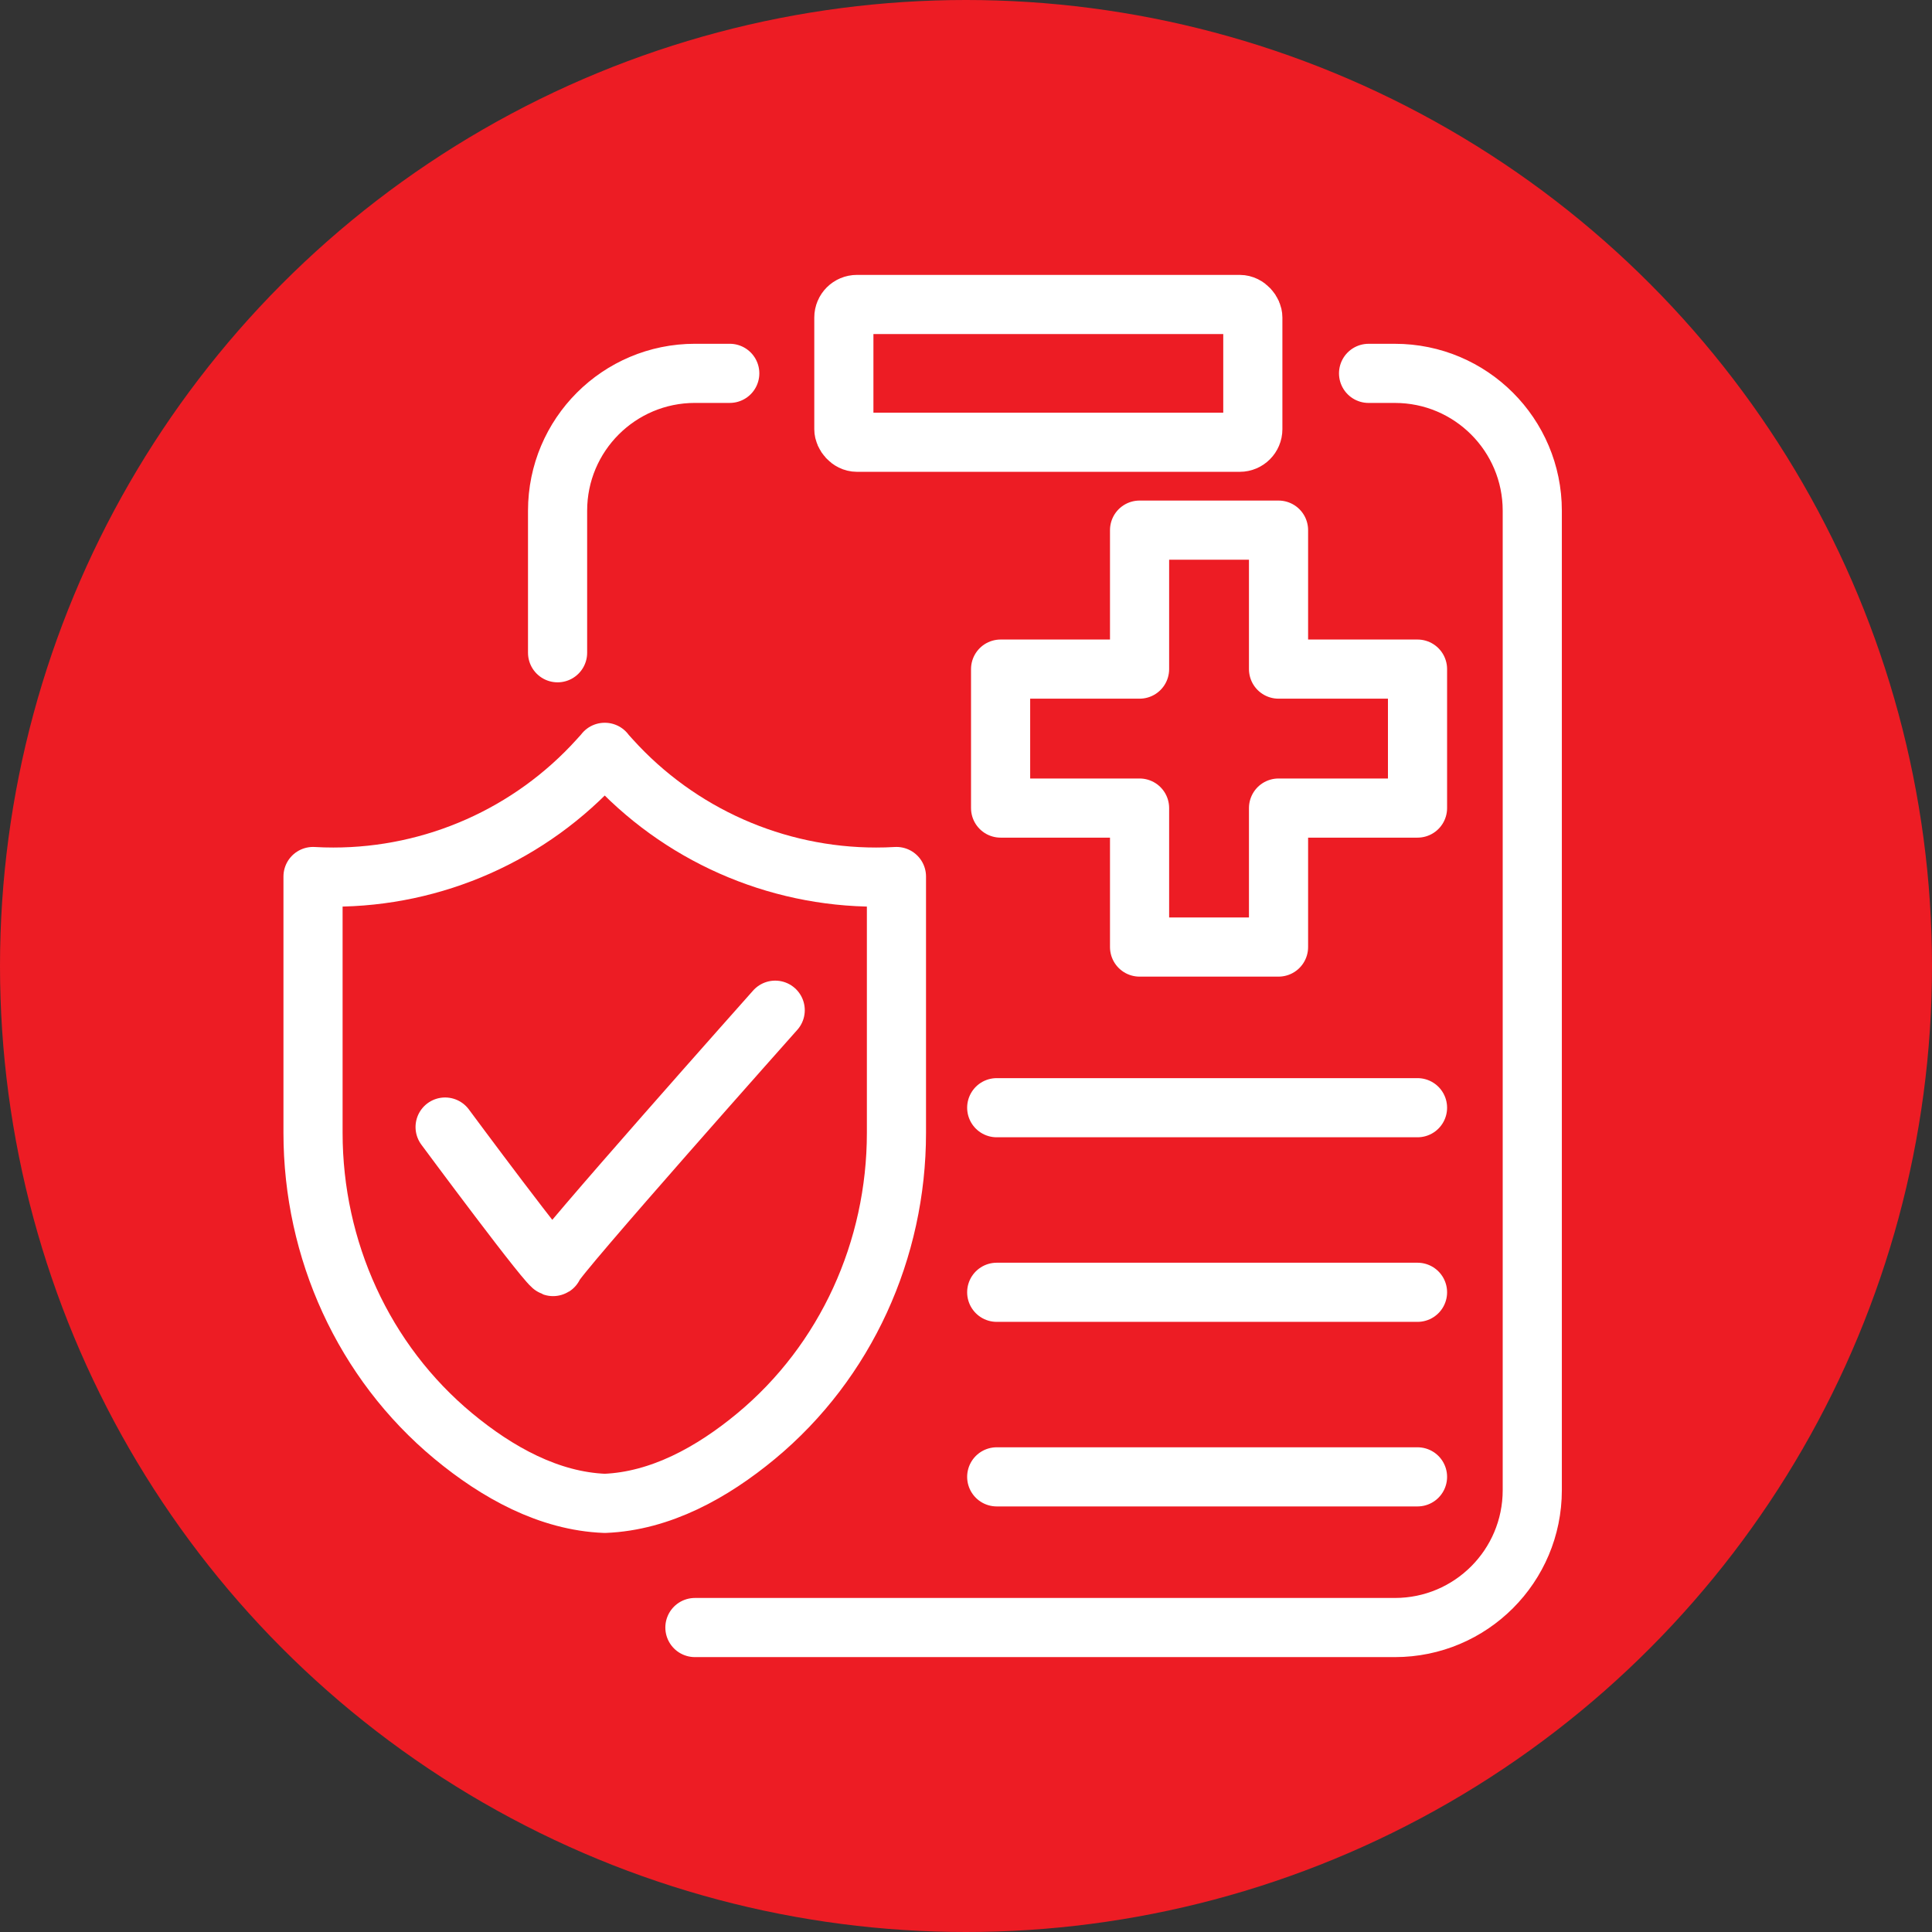 <?xml version="1.0" encoding="UTF-8"?>
<svg id="Layer_1" data-name="Layer 1" xmlns="http://www.w3.org/2000/svg" viewBox="0 0 980 980">
  <rect x="0" y="0" width="980" height="980" fill="#333333" stroke="none"/>
  <defs>
    <style>
      .cls-1 {
        fill: #ed1c24;
      }

      .cls-2 {
        fill: none;
        stroke: #fff;
        stroke-linecap: round;
        stroke-linejoin: round;
        stroke-width: 30px;
      }
    </style>
  </defs>
  <circle class="cls-1" cx="490" cy="490" r="490"/>
  <g>
    <g>
      <path class="cls-2" d="M306.68,762.58h.09c28.28-1.14,54.49-15.65,76.76-34.11,45.6-37.82,71.19-94.59,71.19-153.81v-130.05c-3.44.21-6.88.3-10.29.3-51.11,0-100.07-21.61-134.57-59.79l-3.11-3.44-.03-.06h.09l-.06.06-3.11,3.44c-34.5,38.18-83.43,59.79-134.57,59.79-3.41,0-6.85-.09-10.29-.3v130.05c0,59.22,25.59,115.99,71.19,153.81,22.29,18.46,48.51,33.01,76.82,34.11h-.09Z"/>
      <path class="cls-2" d="M225.78,571.69s54.92,74.17,54.92,70.66,112.52-129.93,112.52-129.93"/>
    </g>
    <g>
      <path class="cls-2" d="M282.83,331.11v-72.06c0-38.48,31.19-69.67,69.67-69.67h17.67"/>
      <path class="cls-2" d="M352.49,825.56h355.08c38.48,0,69.67-31.19,69.67-69.67v-496.83c0-38.48-31.19-69.67-69.67-69.67h-13.37"/>
      <rect class="cls-2" x="428.04" y="154.44" width="207.45" height="69.89" rx="6.64" ry="6.64"/>
      <polygon class="cls-2" points="719.03 339.4 648.53 339.4 648.53 268.91 578.04 268.91 578.04 339.4 507.55 339.4 507.55 409.89 578.04 409.89 578.04 480.39 648.53 480.39 648.53 409.89 719.03 409.89 719.03 339.4"/>
      <line class="cls-2" x1="505.58" y1="561.88" x2="719.03" y2="561.88"/>
      <line class="cls-2" x1="505.58" y1="655.51" x2="719.03" y2="655.51"/>
      <line class="cls-2" x1="505.58" y1="749.13" x2="719.03" y2="749.13"/>
    </g>
  </g>
</svg>